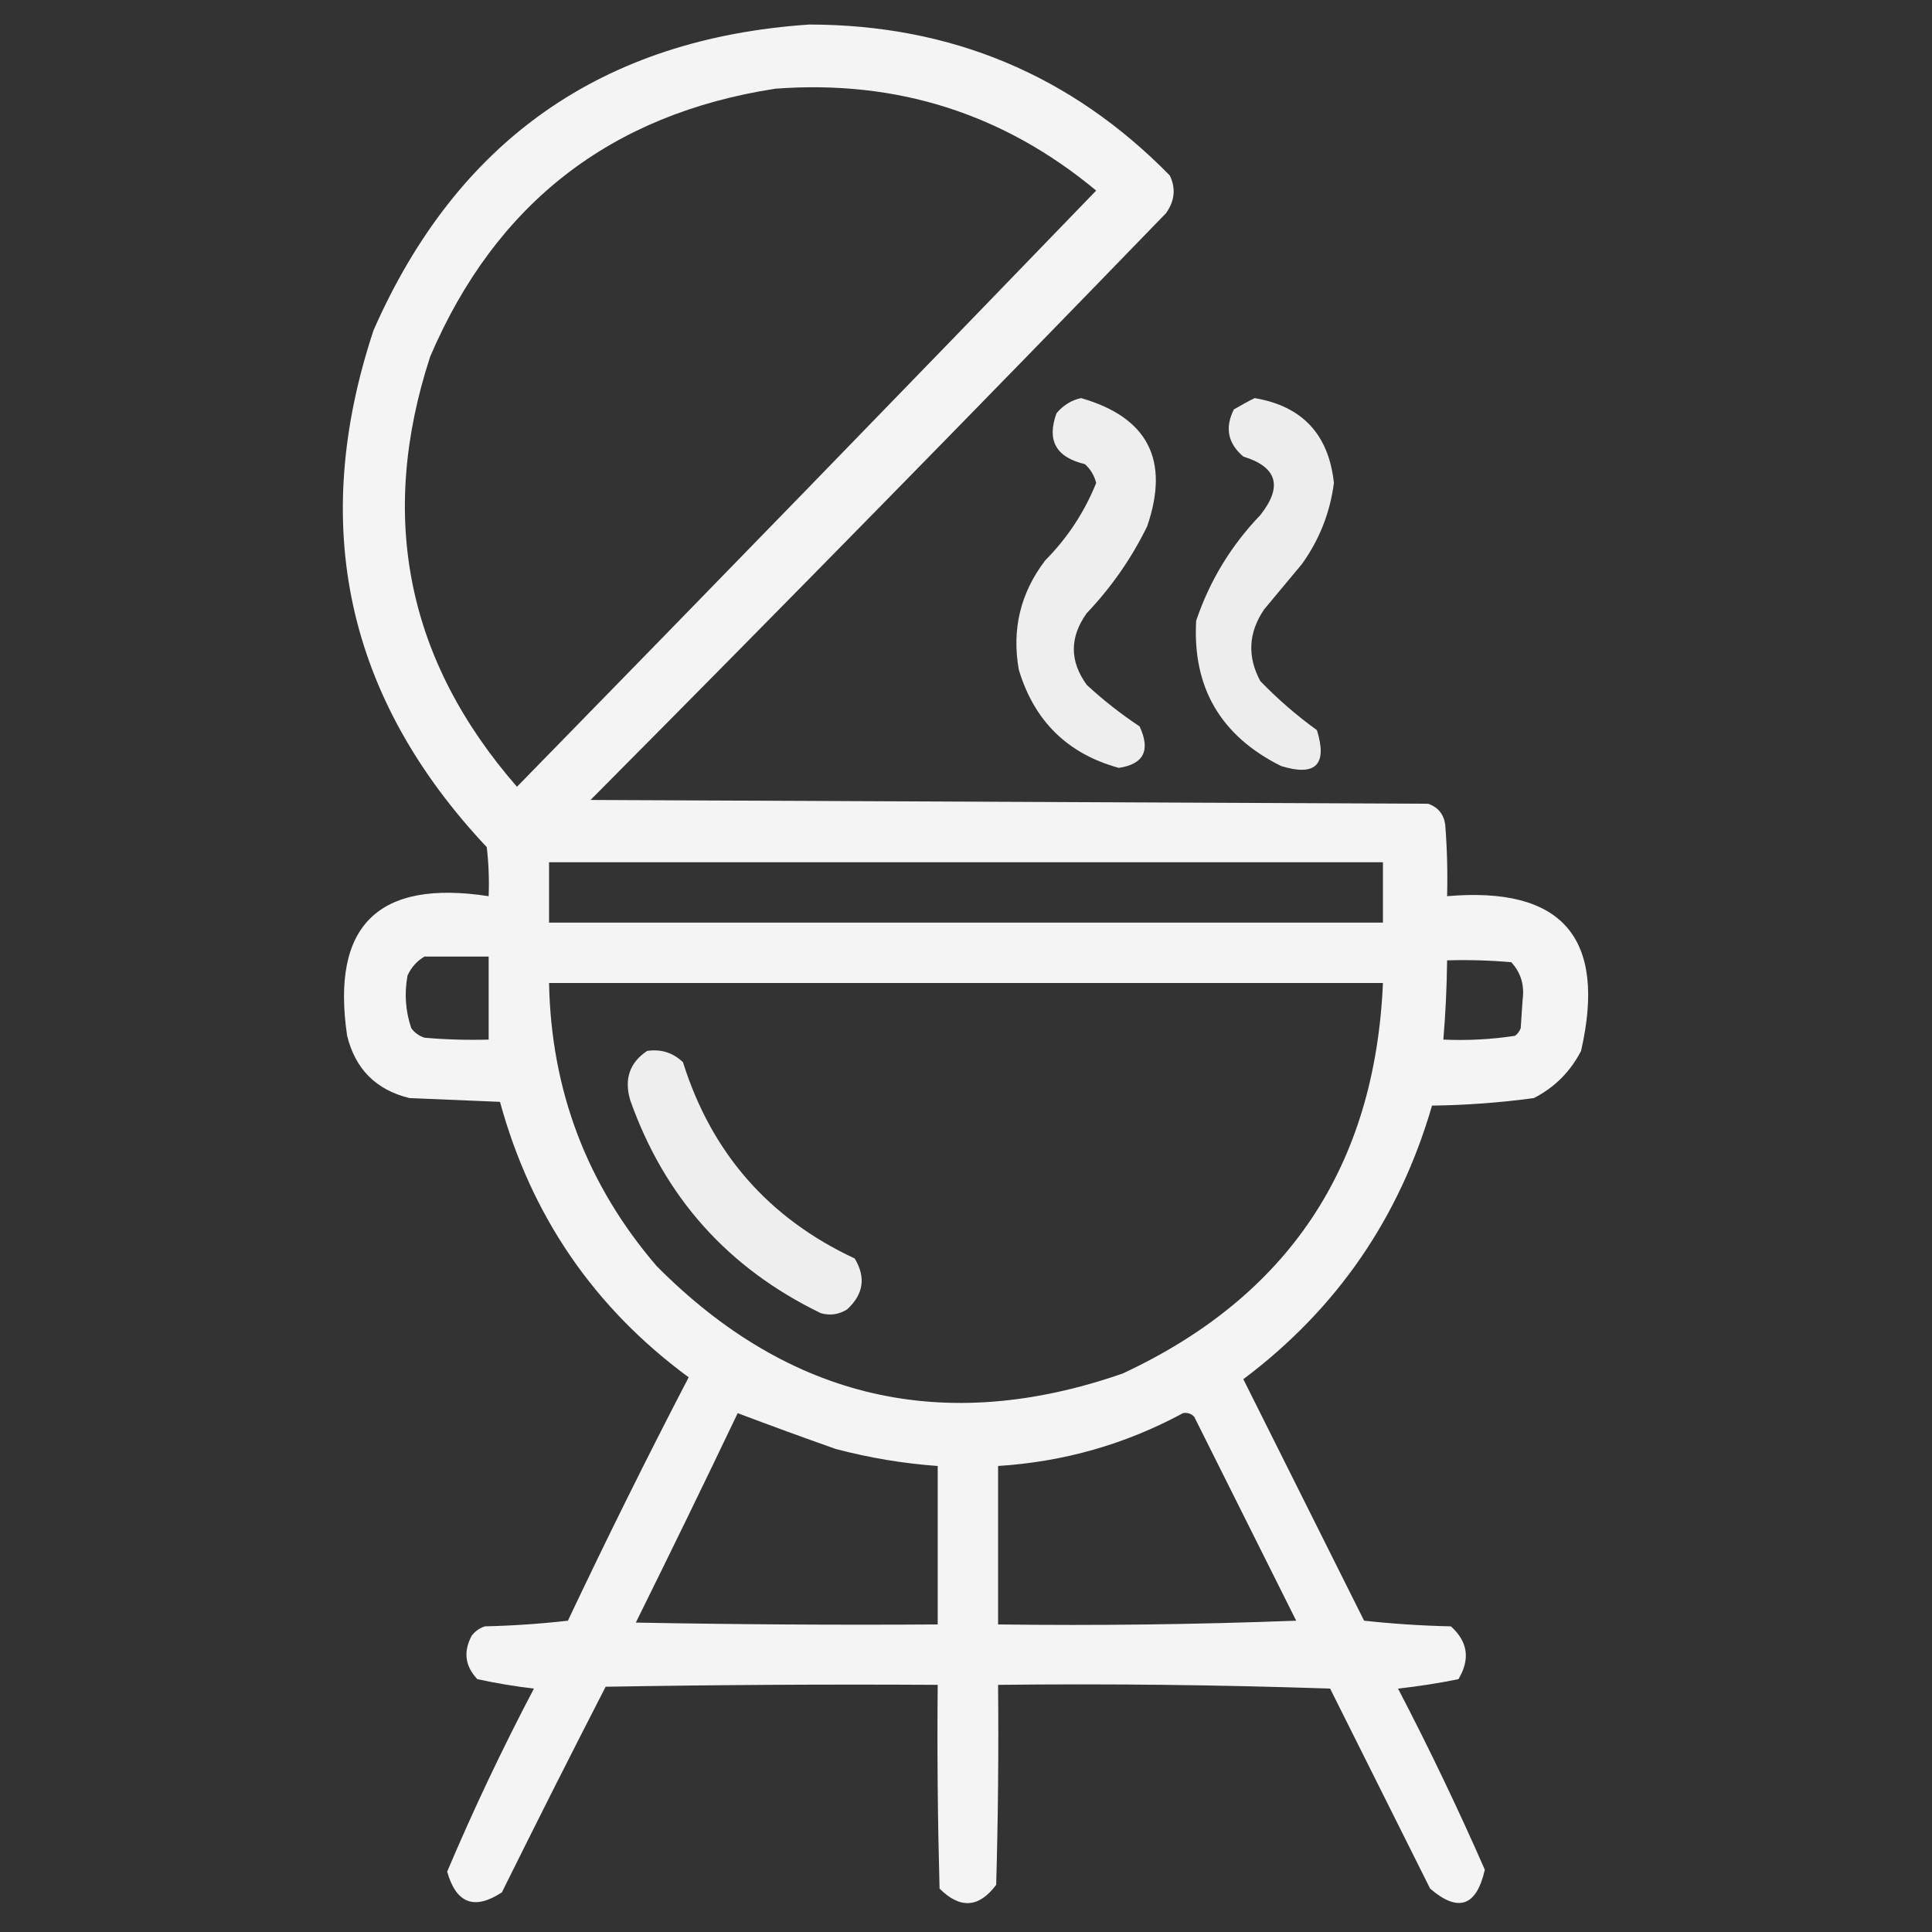 <?xml version="1.0" encoding="UTF-8"?> <svg xmlns="http://www.w3.org/2000/svg" width="53" height="53" viewBox="0 0 53 53" fill="none"><rect x="0" y="0" width="53" height="53" fill="#333333" stroke="none"/><path opacity="0.944" fill-rule="evenodd" clip-rule="evenodd" d="M22.204 0.673C26.093 0.678 29.388 2.058 32.09 4.813C32.261 5.168 32.227 5.513 31.986 5.849C26.762 11.246 21.5 16.611 16.2 21.945C23.86 21.98 31.52 22.014 39.181 22.049C39.45 22.146 39.605 22.335 39.646 22.618C39.698 23.273 39.715 23.928 39.698 24.585C42.857 24.311 44.082 25.726 43.373 28.829C43.08 29.398 42.648 29.83 42.079 30.123C41.154 30.249 40.222 30.318 39.284 30.33C38.39 33.414 36.665 35.916 34.108 37.835C35.212 40.043 36.317 42.252 37.421 44.46C38.212 44.546 39.006 44.598 39.802 44.615C40.268 45.035 40.337 45.518 40.009 46.064C39.465 46.175 38.913 46.261 38.352 46.323C39.203 47.955 39.996 49.611 40.733 51.292C40.503 52.3 40.003 52.472 39.232 51.81C38.318 49.981 37.404 48.152 36.489 46.323C33.453 46.22 30.417 46.185 27.38 46.22C27.397 48.049 27.38 49.878 27.328 51.706C26.856 52.338 26.339 52.373 25.775 51.81C25.724 49.947 25.706 48.083 25.724 46.22C22.687 46.202 19.65 46.22 16.614 46.272C15.652 48.144 14.703 50.025 13.768 51.913C13.014 52.408 12.513 52.218 12.267 51.344C12.989 49.64 13.782 47.967 14.647 46.323C14.122 46.261 13.604 46.174 13.095 46.064C12.757 45.707 12.706 45.31 12.939 44.874C13.033 44.75 13.154 44.663 13.302 44.615C14.063 44.598 14.822 44.546 15.579 44.46C16.642 42.214 17.746 39.988 18.892 37.783C16.296 35.873 14.571 33.354 13.716 30.227C12.888 30.192 12.059 30.157 11.231 30.123C10.317 29.899 9.748 29.329 9.523 28.415C9.076 25.394 10.37 24.117 13.405 24.585C13.422 24.135 13.405 23.686 13.353 23.239C9.505 19.147 8.47 14.42 10.248 9.058C12.54 3.849 16.525 1.054 22.204 0.673ZM21.272 2.433C24.596 2.184 27.529 3.115 30.071 5.228C24.794 10.695 19.497 16.147 14.182 21.583C11.158 18.114 10.365 14.18 11.801 9.782C13.6 5.579 16.758 3.129 21.272 2.433ZM15.062 23.653C22.687 23.653 30.313 23.653 37.938 23.653C37.938 24.205 37.938 24.758 37.938 25.31C30.313 25.31 22.687 25.31 15.062 25.31C15.062 24.758 15.062 24.205 15.062 23.653ZM11.645 26.241C12.232 26.241 12.819 26.241 13.405 26.241C13.405 27 13.405 27.759 13.405 28.519C12.818 28.536 12.231 28.518 11.645 28.467C11.497 28.419 11.377 28.332 11.283 28.208C11.123 27.737 11.089 27.254 11.18 26.759C11.286 26.532 11.441 26.36 11.645 26.241ZM39.698 26.345C40.286 26.328 40.872 26.345 41.458 26.396C41.721 26.681 41.825 27.026 41.769 27.432C41.751 27.69 41.734 27.949 41.717 28.208C41.685 28.292 41.633 28.361 41.562 28.415C40.912 28.514 40.256 28.549 39.595 28.519C39.656 27.796 39.69 27.071 39.698 26.345ZM15.062 26.966C22.687 26.966 30.313 26.966 37.938 26.966C37.72 31.995 35.339 35.566 30.796 37.68C25.909 39.378 21.647 38.394 18.012 34.73C16.102 32.504 15.119 29.916 15.062 26.966ZM20.237 38.767C21.127 39.103 22.024 39.431 22.929 39.75C23.847 39.992 24.778 40.148 25.724 40.216C25.724 41.665 25.724 43.114 25.724 44.563C22.963 44.581 20.203 44.563 17.442 44.512C18.388 42.602 19.32 40.687 20.237 38.767ZM32.452 38.767C32.574 38.744 32.677 38.778 32.763 38.87C33.694 40.733 34.626 42.597 35.558 44.46C32.833 44.563 30.107 44.598 27.38 44.563C27.38 43.114 27.38 41.665 27.38 40.216C29.187 40.101 30.878 39.618 32.452 38.767Z" fill="white"></path><path opacity="0.917" fill-rule="evenodd" clip-rule="evenodd" d="M29.657 10.921C31.491 11.449 32.095 12.622 31.469 14.44C31.038 15.32 30.485 16.113 29.812 16.821C29.34 17.48 29.34 18.136 29.812 18.788C30.266 19.207 30.749 19.587 31.262 19.927C31.568 20.583 31.378 20.963 30.692 21.065C29.287 20.679 28.373 19.782 27.949 18.374C27.752 17.265 27.993 16.264 28.674 15.372C29.283 14.757 29.749 14.05 30.071 13.25C30.02 13.045 29.917 12.872 29.761 12.732C28.969 12.546 28.71 12.08 28.984 11.335C29.17 11.115 29.394 10.977 29.657 10.921Z" fill="white"></path><path opacity="0.91" fill-rule="evenodd" clip-rule="evenodd" d="M34.419 10.921C35.726 11.142 36.451 11.918 36.593 13.25C36.486 14.067 36.193 14.809 35.713 15.476C35.368 15.89 35.023 16.304 34.678 16.718C34.246 17.355 34.212 18.011 34.574 18.685C35.057 19.183 35.575 19.632 36.127 20.03C36.42 20.979 36.092 21.307 35.143 21.014C33.486 20.188 32.71 18.859 32.814 17.028C33.184 15.933 33.771 14.967 34.574 14.13C35.194 13.346 35.039 12.811 34.108 12.525C33.682 12.162 33.596 11.731 33.849 11.231C34.044 11.117 34.233 11.013 34.419 10.921Z" fill="white"></path><path opacity="0.916" fill-rule="evenodd" clip-rule="evenodd" d="M17.753 28.829C18.135 28.774 18.463 28.878 18.736 29.14C19.517 31.628 21.087 33.422 23.446 34.523C23.759 35.04 23.69 35.506 23.239 35.92C23.012 36.062 22.77 36.097 22.515 36.023C19.97 34.79 18.227 32.84 17.287 30.175C17.119 29.598 17.274 29.149 17.753 28.829Z" fill="white"></path></svg> 